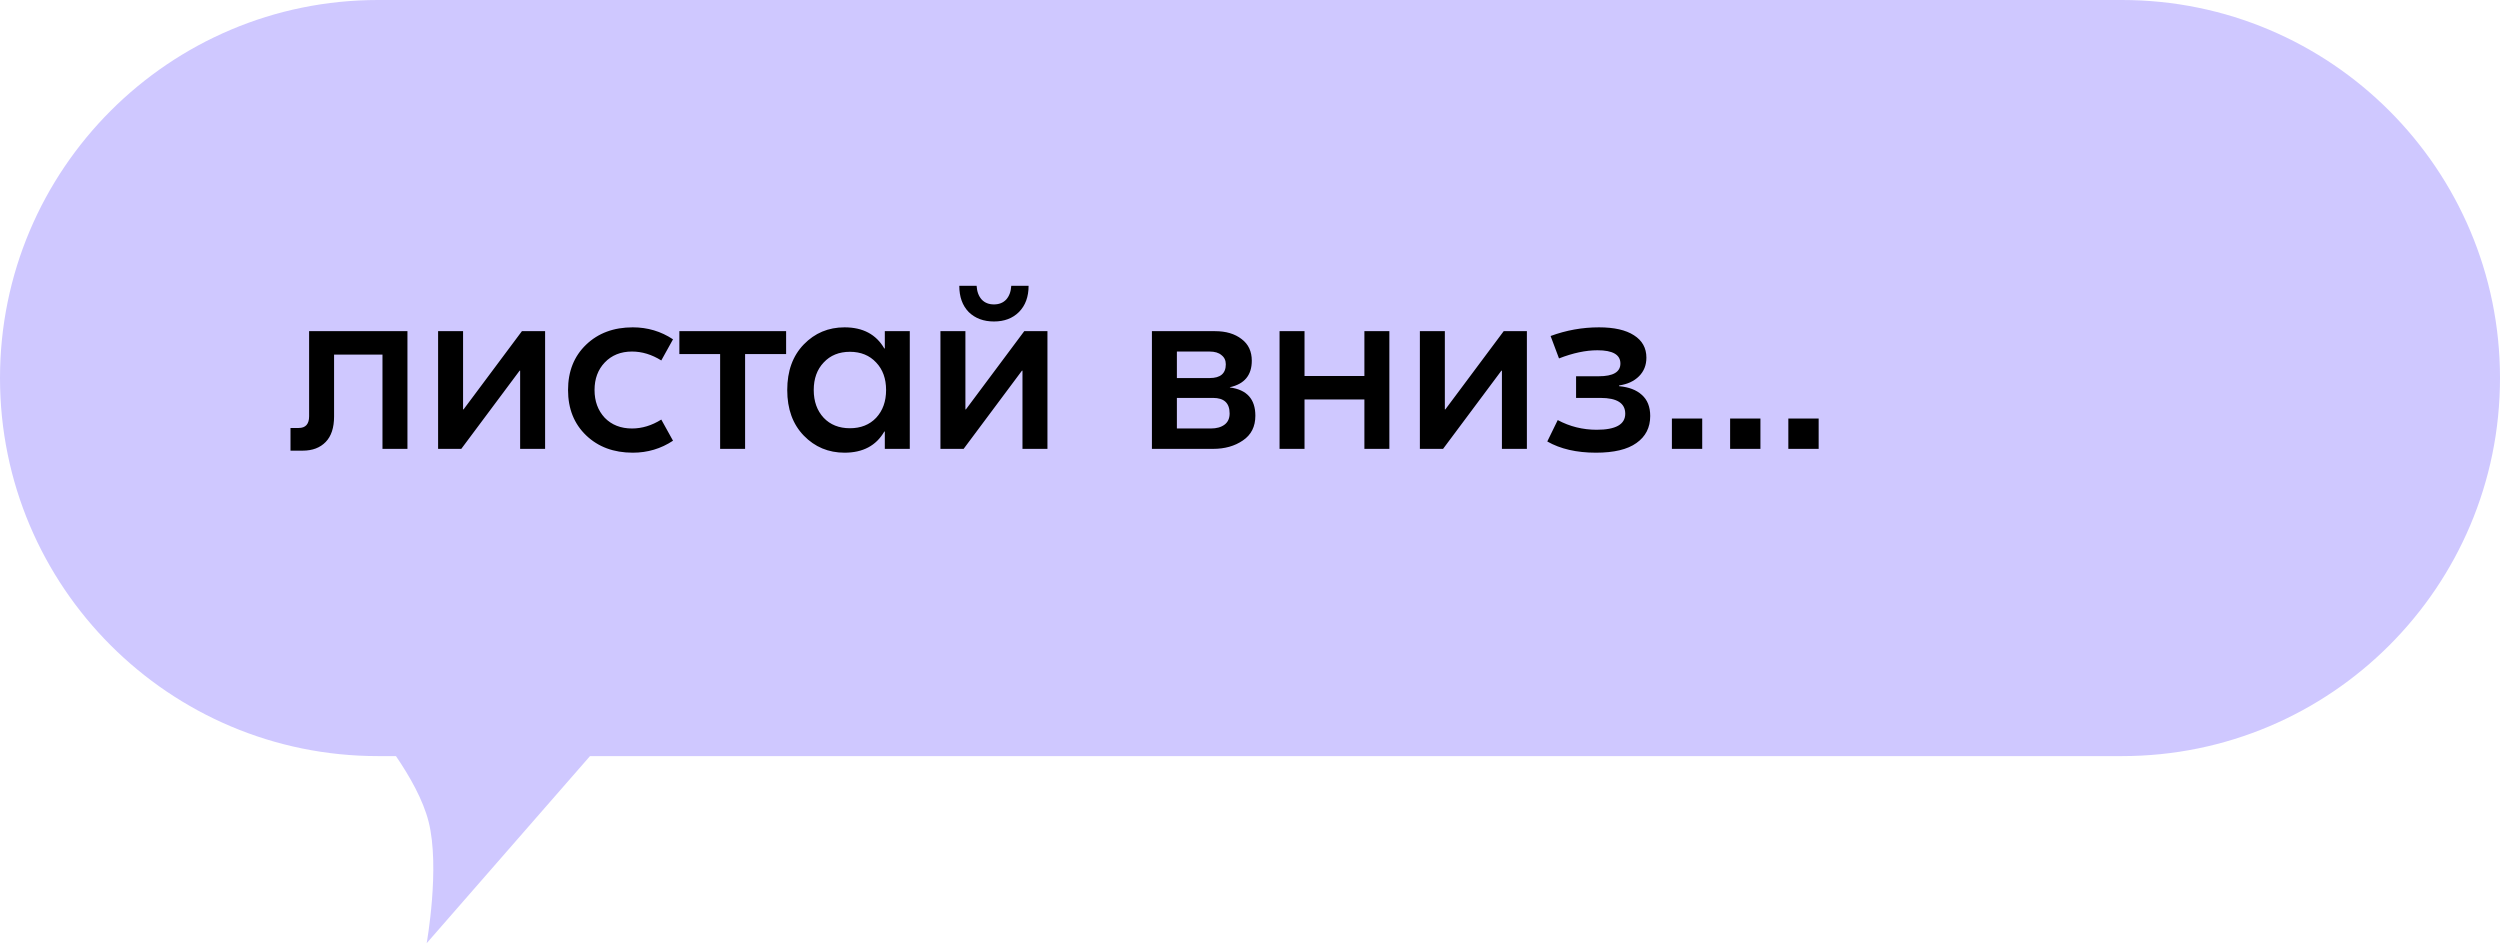 <?xml version="1.0" encoding="UTF-8"?> <svg xmlns="http://www.w3.org/2000/svg" width="314" height="119" viewBox="0 0 314 119" fill="none"> <path fill-rule="evenodd" clip-rule="evenodd" d="M47.484 0C21.259 0 0 21.259 0 47.484C0 73.708 21.259 94.967 47.484 94.967H49.732C51.481 97.53 53.143 100.479 53.832 103.201C55.292 108.967 53.59 118.468 53.59 118.468L74.103 94.967H266.516C292.741 94.967 314 73.708 314 47.484C314 21.259 292.741 0 266.516 0H47.484Z" fill="#CFC8FF"></path> <path d="M51.175 41.594V56.378H48.039V44.538H41.959V52.314C41.959 53.722 41.608 54.789 40.904 55.514C40.2 56.239 39.239 56.602 38.023 56.602H36.487V53.754H37.511C38.386 53.754 38.824 53.263 38.824 52.282V41.594H51.175ZM55.025 56.378V41.594H58.161V51.418H58.225L65.553 41.594H68.465V56.378H65.329V46.554H65.265L57.937 56.378H55.025ZM79.474 56.858C77.085 56.858 75.133 56.133 73.618 54.682C72.104 53.231 71.346 51.333 71.346 48.986C71.346 46.639 72.104 44.741 73.618 43.29C75.133 41.839 77.085 41.114 79.474 41.114C81.33 41.114 83.016 41.615 84.53 42.618L83.058 45.274C81.864 44.527 80.637 44.154 79.378 44.154C77.97 44.154 76.829 44.613 75.954 45.53C75.101 46.426 74.674 47.578 74.674 48.986C74.674 50.394 75.101 51.557 75.954 52.474C76.829 53.37 77.97 53.818 79.378 53.818C80.637 53.818 81.864 53.445 83.058 52.698L84.53 55.354C83.016 56.357 81.33 56.858 79.474 56.858ZM98.736 41.594V44.474H93.584V56.378H90.448V44.474H85.328V41.594H98.736ZM106.077 56.858C104.051 56.858 102.344 56.143 100.957 54.714C99.571 53.285 98.877 51.375 98.877 48.986C98.877 46.597 99.571 44.687 100.957 43.258C102.344 41.829 104.051 41.114 106.077 41.114C108.381 41.114 110.045 41.999 111.069 43.77H111.133V41.594H114.269V56.378H111.133V54.202H111.069C110.045 55.973 108.381 56.858 106.077 56.858ZM103.453 52.474C104.285 53.349 105.384 53.786 106.749 53.786C108.115 53.786 109.213 53.349 110.045 52.474C110.877 51.578 111.293 50.415 111.293 48.986C111.293 47.557 110.877 46.405 110.045 45.53C109.213 44.634 108.115 44.186 106.749 44.186C105.384 44.186 104.285 44.634 103.453 45.53C102.621 46.405 102.205 47.557 102.205 48.986C102.205 50.415 102.621 51.578 103.453 52.474ZM129.191 35.898C129.191 37.285 128.785 38.383 127.975 39.194C127.185 39.983 126.14 40.378 124.839 40.378C123.537 40.378 122.481 39.983 121.671 39.194C120.881 38.383 120.487 37.285 120.487 35.898H122.663C122.705 36.623 122.919 37.199 123.303 37.626C123.687 38.031 124.199 38.234 124.839 38.234C125.479 38.234 125.991 38.031 126.375 37.626C126.759 37.199 126.972 36.623 127.015 35.898H129.191ZM118.119 56.378V41.594H121.255V51.418H121.319L128.647 41.594H131.559V56.378H128.423V46.554H128.359L121.031 56.378H118.119ZM154.473 48.666C156.607 48.943 157.673 50.127 157.673 52.218C157.673 53.583 157.151 54.618 156.105 55.322C155.081 56.026 153.833 56.378 152.361 56.378H144.681V41.594H152.617C153.983 41.594 155.092 41.925 155.945 42.586C156.799 43.226 157.225 44.133 157.225 45.306C157.225 47.119 156.308 48.229 154.473 48.634V48.666ZM151.913 44.154H147.817V47.482H151.945C153.289 47.482 153.961 46.906 153.961 45.754C153.961 45.263 153.78 44.879 153.417 44.602C153.076 44.303 152.575 44.154 151.913 44.154ZM152.073 53.818C152.799 53.818 153.375 53.658 153.801 53.338C154.228 53.018 154.441 52.549 154.441 51.93C154.441 50.629 153.748 49.978 152.361 49.978H147.817V53.818H152.073ZM171.368 41.594H174.504V56.378H171.368V50.17H163.848V56.378H160.712V41.594H163.848V47.226H171.368V41.594ZM178.337 56.378V41.594H181.473V51.418H181.537L188.865 41.594H191.777V56.378H188.641V46.554H188.577L181.249 56.378H178.337ZM200.451 56.858C198.019 56.858 195.981 56.389 194.339 55.45L195.651 52.762C197.165 53.573 198.797 53.978 200.547 53.978C202.936 53.978 204.131 53.306 204.131 51.962C204.131 50.639 203.096 49.978 201.027 49.978H197.955V47.258H200.803C202.616 47.258 203.523 46.725 203.523 45.658C203.523 44.549 202.563 43.994 200.643 43.994C199.171 43.994 197.56 44.335 195.811 45.018L194.755 42.202C196.717 41.477 198.744 41.114 200.835 41.114C202.733 41.114 204.195 41.445 205.219 42.106C206.264 42.767 206.787 43.706 206.787 44.922C206.787 45.861 206.477 46.639 205.859 47.258C205.24 47.877 204.408 48.261 203.363 48.41V48.506C204.579 48.613 205.528 48.975 206.211 49.594C206.915 50.213 207.267 51.098 207.267 52.25C207.267 53.701 206.691 54.831 205.539 55.642C204.408 56.453 202.712 56.858 200.451 56.858ZM213.798 52.57V56.378H209.99V52.57H213.798ZM221.11 52.57V56.378H217.302V52.57H221.11ZM228.423 52.57V56.378H224.615V52.57H228.423Z" fill="black"></path> </svg> 